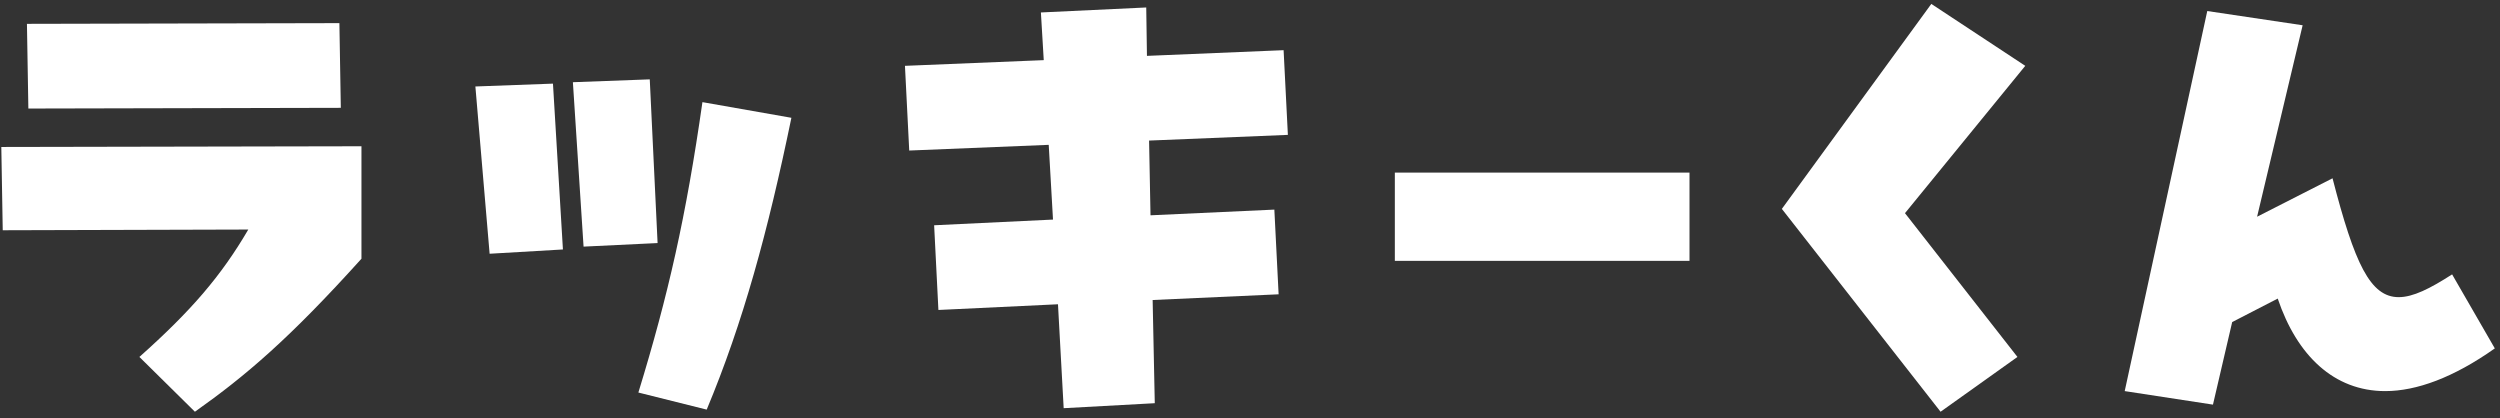 <svg width="281" height="47" viewBox="0 0 281 47" fill="none" xmlns="http://www.w3.org/2000/svg">
<rect x="0" y="0" width="281" height="47" fill="#333333" stroke="none"/>
<path d="M275.617 30.84L280.417 39.16C275.777 42.44 271.617 43.96 268.097 43.96C262.337 43.96 258.177 39.96 256.017 33.56L250.897 36.2L248.737 45.48L238.817 43.96L248.097 1.24L258.817 2.84L253.697 24.36L262.177 20.04C264.657 29.64 266.417 33.4 269.617 33.4C271.217 33.4 273.137 32.44 275.617 30.84Z" fill="white"/>
<path d="M226.76 40.12L218.12 46.28L200.28 23.48L217.08 0.44L227.64 7.4L214.12 23.96L226.76 40.12Z" fill="white"/>
<path d="M189.9 29.32H156.78V19.4H189.9V29.32Z" fill="white"/>
<path d="M129.317 24.2L143.237 23.56L143.717 33.08L129.557 33.72L129.797 45.32L119.557 45.88L118.917 34.2L105.477 34.84L104.997 25.32L118.357 24.68L117.877 16.28L102.197 16.92L101.717 7.4L117.317 6.76L116.997 1.4L128.837 0.84L128.917 6.28L144.277 5.64L144.757 15.16L129.157 15.8L129.317 24.2Z" fill="white"/>
<path d="M73.913 27.32L65.593 27.72L64.393 9.24L73.033 8.92L73.913 27.32ZM63.273 28.04L55.033 28.52L53.433 9.72L62.153 9.4L63.273 28.04ZM79.433 46.04L71.753 44.12C75.113 33.16 77.113 24.36 78.953 11.48L88.953 13.24C86.313 26.04 83.513 36.28 79.433 46.04Z" fill="white"/>
<path d="M38.308 12.12L3.188 12.2L3.028 2.68L38.148 2.6L38.308 12.12ZM21.908 46.28L15.668 40.12C21.508 34.92 24.868 31 27.908 25.8L0.308 25.88L0.148 16.52L40.628 16.44V29.08C32.548 38.04 27.668 42.2 21.908 46.28Z" fill="white"/>
</svg>
